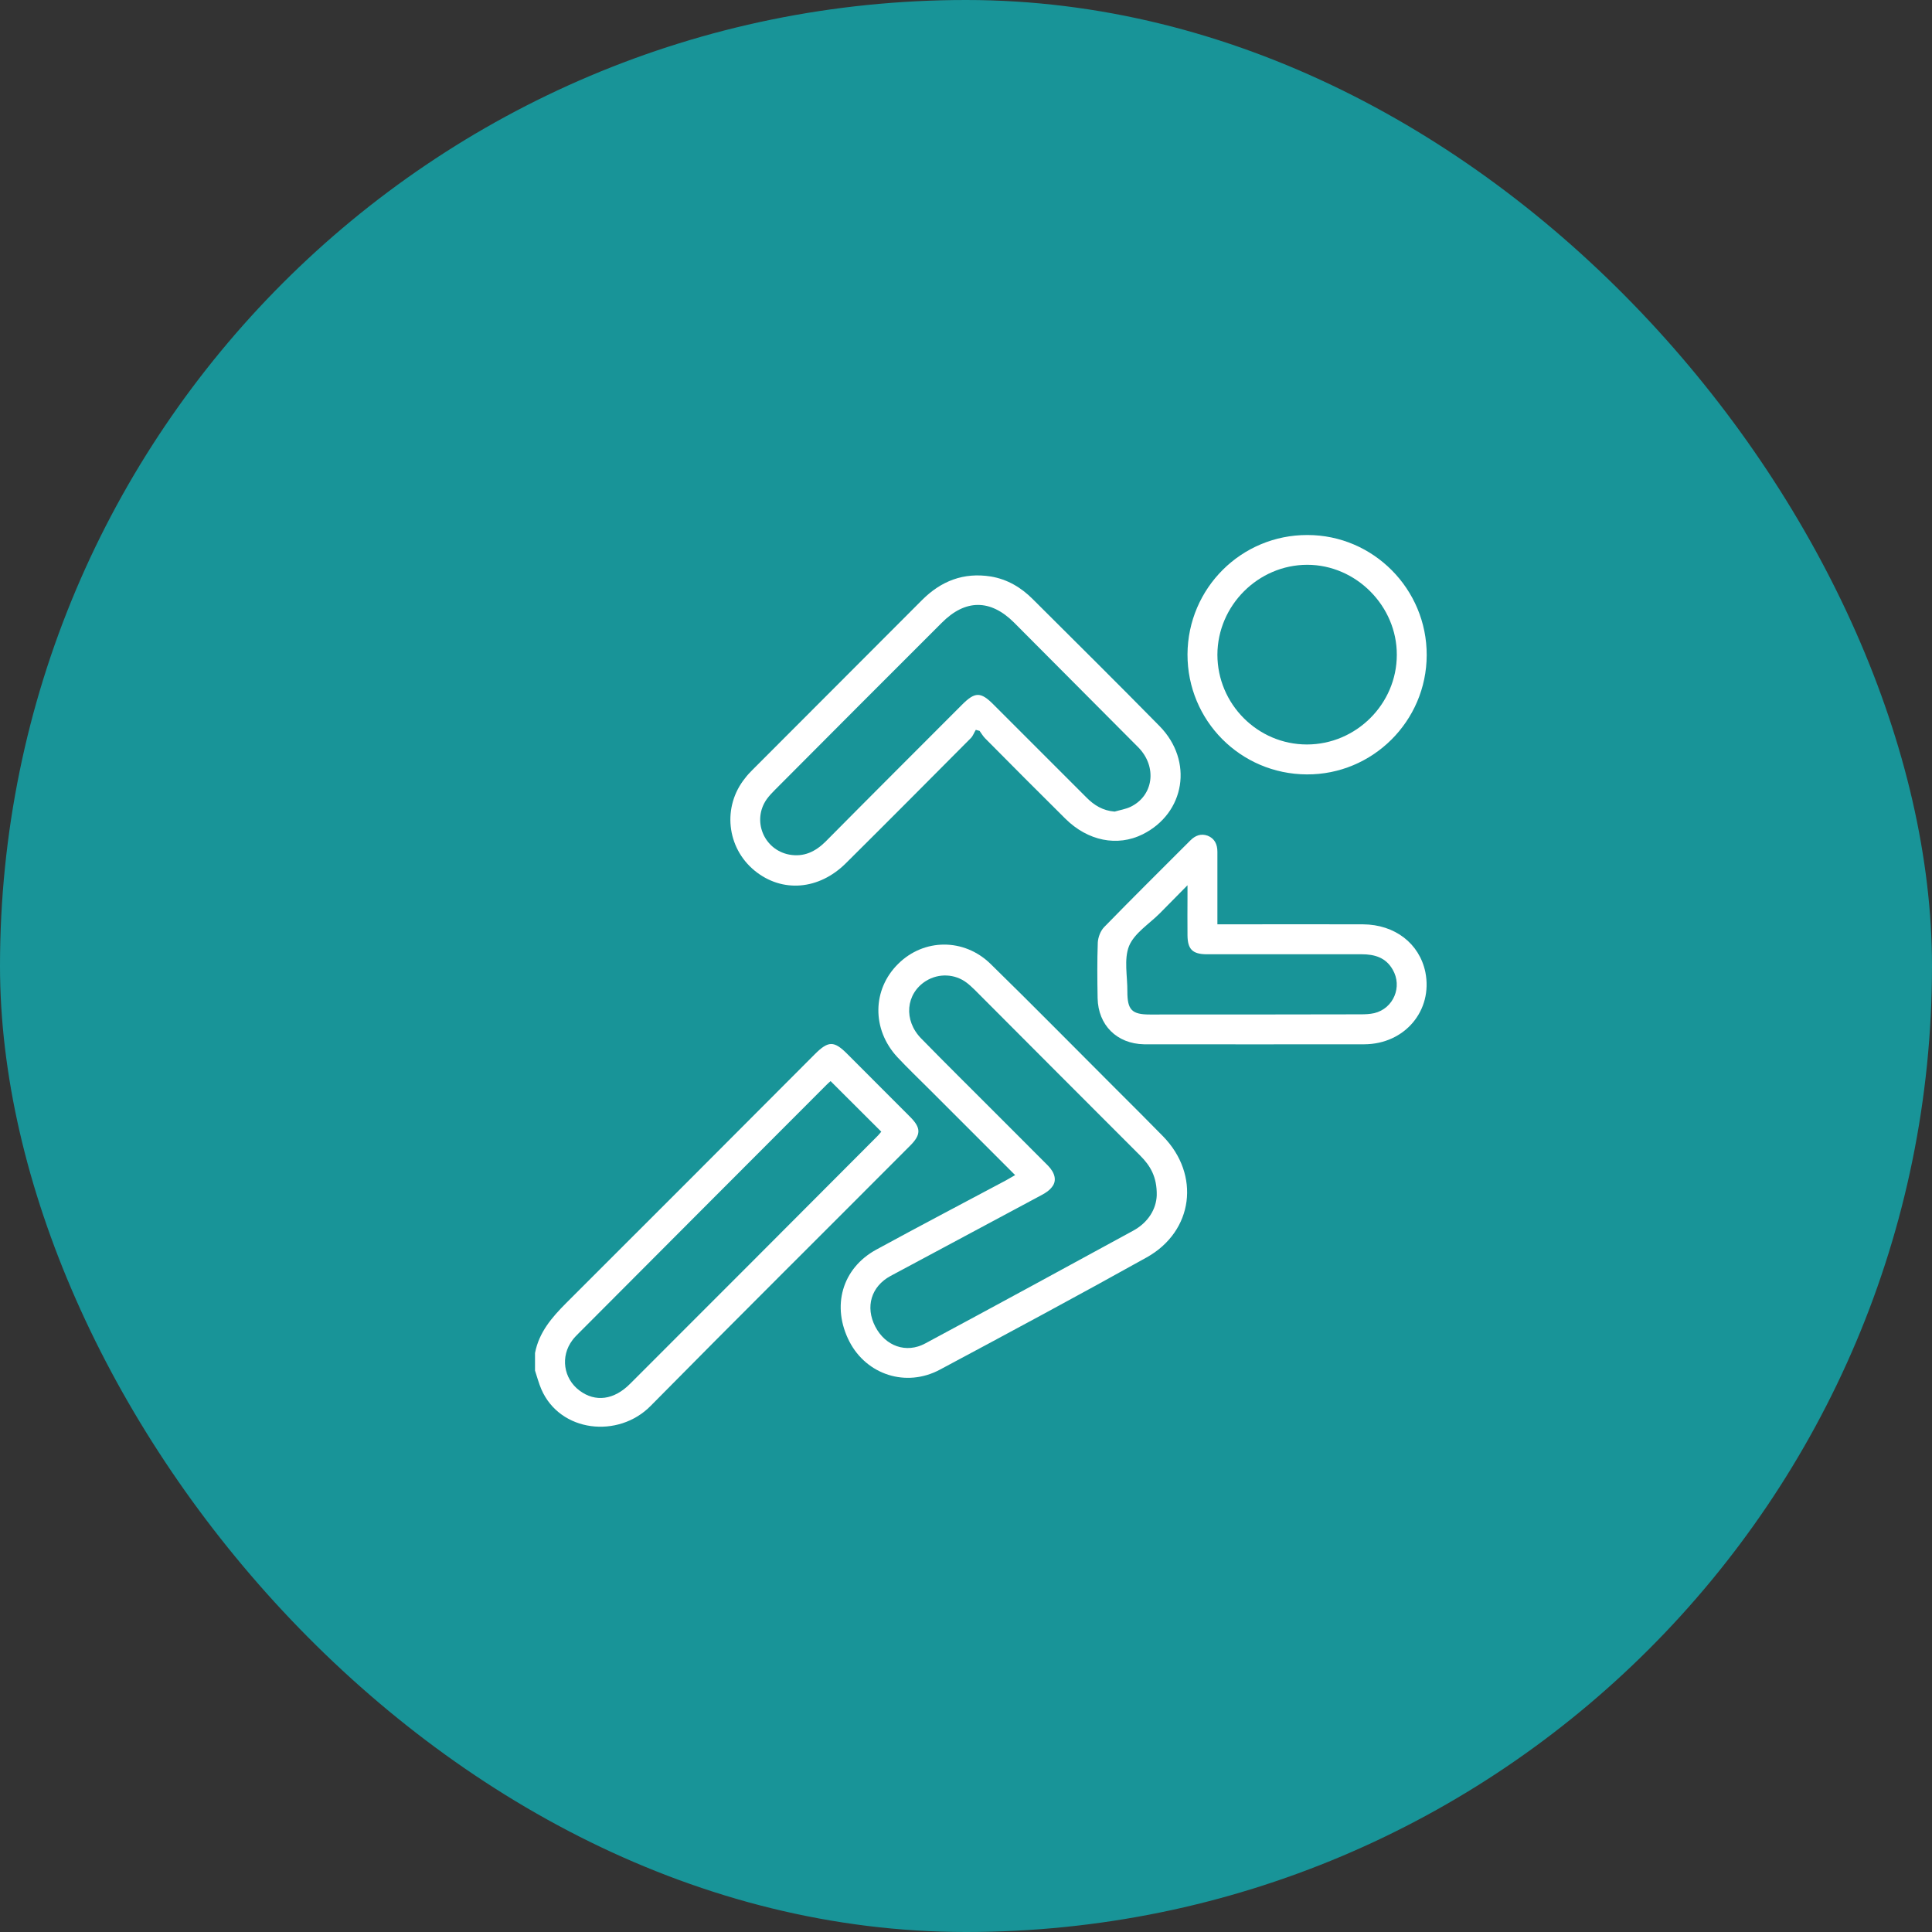 <svg width="65" height="65" viewBox="0 0 65 65" fill="none" xmlns="http://www.w3.org/2000/svg">
<rect x="0" y="0" width="65" height="65" fill="#333333" stroke="none"/>
<rect width="65" height="65" rx="32.5" fill="#189498"/>
<g clip-path="url(#clip0_7_1051)">
<path d="M30.621 37.577C29.916 36.871 29.21 36.164 28.505 35.458C28.06 35.012 27.869 35.012 27.412 35.469C24.626 38.261 21.839 41.057 19.046 43.842C18.561 44.329 18.133 44.827 18 45.522V46.112C18.069 46.321 18.127 46.541 18.214 46.743C18.844 48.191 20.804 48.405 21.891 47.299C24.787 44.364 27.713 41.463 30.621 38.544C30.991 38.174 30.991 37.948 30.621 37.577ZM29.488 38.255C26.73 41.023 23.966 43.79 21.203 46.552C20.66 47.102 20.029 47.184 19.497 46.784C18.954 46.379 18.85 45.632 19.255 45.093C19.312 45.012 19.382 44.943 19.451 44.873C22.238 42.076 25.024 39.285 27.817 36.489C27.857 36.448 27.898 36.413 27.944 36.373C28.522 36.946 29.083 37.508 29.65 38.075C29.603 38.127 29.551 38.197 29.488 38.255Z" fill="white"/>
<path d="M39.131 38.232C38.605 37.693 38.073 37.166 37.541 36.634C36.136 35.232 34.749 33.819 33.327 32.43C32.431 31.555 31.083 31.573 30.222 32.424C29.343 33.287 29.326 34.63 30.187 35.562C30.534 35.933 30.904 36.286 31.263 36.645C32.217 37.595 33.165 38.55 34.153 39.535C34.02 39.61 33.934 39.662 33.841 39.714C32.384 40.49 30.927 41.254 29.482 42.042C28.326 42.673 27.967 43.953 28.58 45.14C29.158 46.251 30.482 46.686 31.615 46.084C33.945 44.839 36.275 43.588 38.582 42.302C40.154 41.422 40.392 39.523 39.131 38.232ZM38.125 41.405C35.801 42.673 33.471 43.941 31.13 45.198C30.488 45.545 29.788 45.29 29.447 44.63C29.106 43.97 29.308 43.281 29.962 42.928C31.656 42.019 33.35 41.115 35.044 40.206C35.177 40.137 35.316 40.044 35.402 39.922C35.558 39.72 35.495 39.459 35.258 39.216L33.5 37.456C32.662 36.616 31.823 35.788 30.997 34.943C30.39 34.329 30.471 33.431 31.153 33.003C31.581 32.737 32.13 32.76 32.529 33.067C32.621 33.136 32.702 33.217 32.789 33.298C34.645 35.157 36.501 37.022 38.362 38.88C38.698 39.216 38.929 39.593 38.917 40.218C38.9 40.675 38.634 41.127 38.125 41.405Z" fill="white"/>
<path d="M39.016 24.433C37.605 22.997 36.171 21.578 34.749 20.16C34.356 19.766 33.893 19.488 33.332 19.395C32.419 19.251 31.662 19.546 31.02 20.189C29.112 22.1 27.21 24.005 25.302 25.916C25.221 25.997 25.14 26.083 25.071 26.176C24.296 27.131 24.441 28.521 25.395 29.297C26.314 30.044 27.551 29.946 28.459 29.042C29.864 27.647 31.263 26.24 32.662 24.833C32.737 24.757 32.772 24.647 32.83 24.555C32.87 24.566 32.91 24.578 32.957 24.59C33.02 24.676 33.072 24.769 33.147 24.844C34.044 25.748 34.94 26.651 35.842 27.543C36.599 28.295 37.593 28.492 38.443 28.07C39.871 27.357 40.16 25.603 39.016 24.433ZM38.027 27.149C37.865 27.224 37.68 27.253 37.501 27.305C37.108 27.276 36.807 27.091 36.547 26.825C35.512 25.788 34.477 24.752 33.437 23.715C32.997 23.269 32.806 23.269 32.367 23.709C30.835 25.244 29.297 26.778 27.771 28.319C27.43 28.654 27.048 28.84 26.557 28.753C25.695 28.591 25.29 27.601 25.799 26.883C25.88 26.773 25.973 26.674 26.071 26.576C27.938 24.7 29.811 22.823 31.685 20.953C32.477 20.154 33.321 20.154 34.113 20.942C35.506 22.343 36.9 23.738 38.293 25.14C38.941 25.794 38.813 26.778 38.027 27.149Z" fill="white"/>
<path d="M47.954 32.702C47.751 31.741 46.93 31.104 45.855 31.098C44.352 31.092 42.849 31.098 41.346 31.098H40.958V28.654C40.958 28.411 40.866 28.208 40.629 28.116C40.403 28.035 40.212 28.11 40.045 28.278C39.079 29.245 38.108 30.206 37.154 31.185C37.027 31.312 36.946 31.526 36.934 31.706C36.911 32.331 36.917 32.956 36.928 33.582C36.946 34.491 37.576 35.116 38.489 35.134H38.518C40.981 35.134 43.438 35.139 45.901 35.134C47.266 35.128 48.214 33.993 47.954 32.702ZM46.237 34.086C46.086 34.12 45.93 34.126 45.774 34.126C43.41 34.132 41.051 34.132 38.686 34.132C38.079 34.132 37.929 33.976 37.929 33.362C37.934 32.846 37.807 32.273 37.986 31.827C38.166 31.393 38.663 31.086 39.021 30.727C39.305 30.438 39.594 30.148 39.952 29.783V30.154C39.952 30.594 39.946 31.034 39.952 31.474C39.958 31.932 40.12 32.094 40.565 32.105H45.809C46.248 32.105 46.624 32.215 46.855 32.621C47.191 33.194 46.884 33.929 46.237 34.086Z" fill="white"/>
<path d="M43.988 18C41.762 17.994 39.964 19.789 39.952 22.013C39.946 24.242 41.733 26.043 43.965 26.054C46.179 26.066 47.994 24.265 48 22.042C48.006 19.818 46.202 18 43.988 18ZM43.97 25.047C42.311 25.047 40.958 23.686 40.958 22.024C40.964 20.368 42.334 19.002 43.982 19.002C45.624 19.002 47 20.391 46.994 22.03C46.994 23.686 45.624 25.047 43.97 25.047Z" fill="white"/>
</g>
<defs>
<clipPath id="clip0_7_1051">
<rect width="30" height="30" fill="white" transform="translate(18 18)"/>
</clipPath>
</defs>
</svg>
